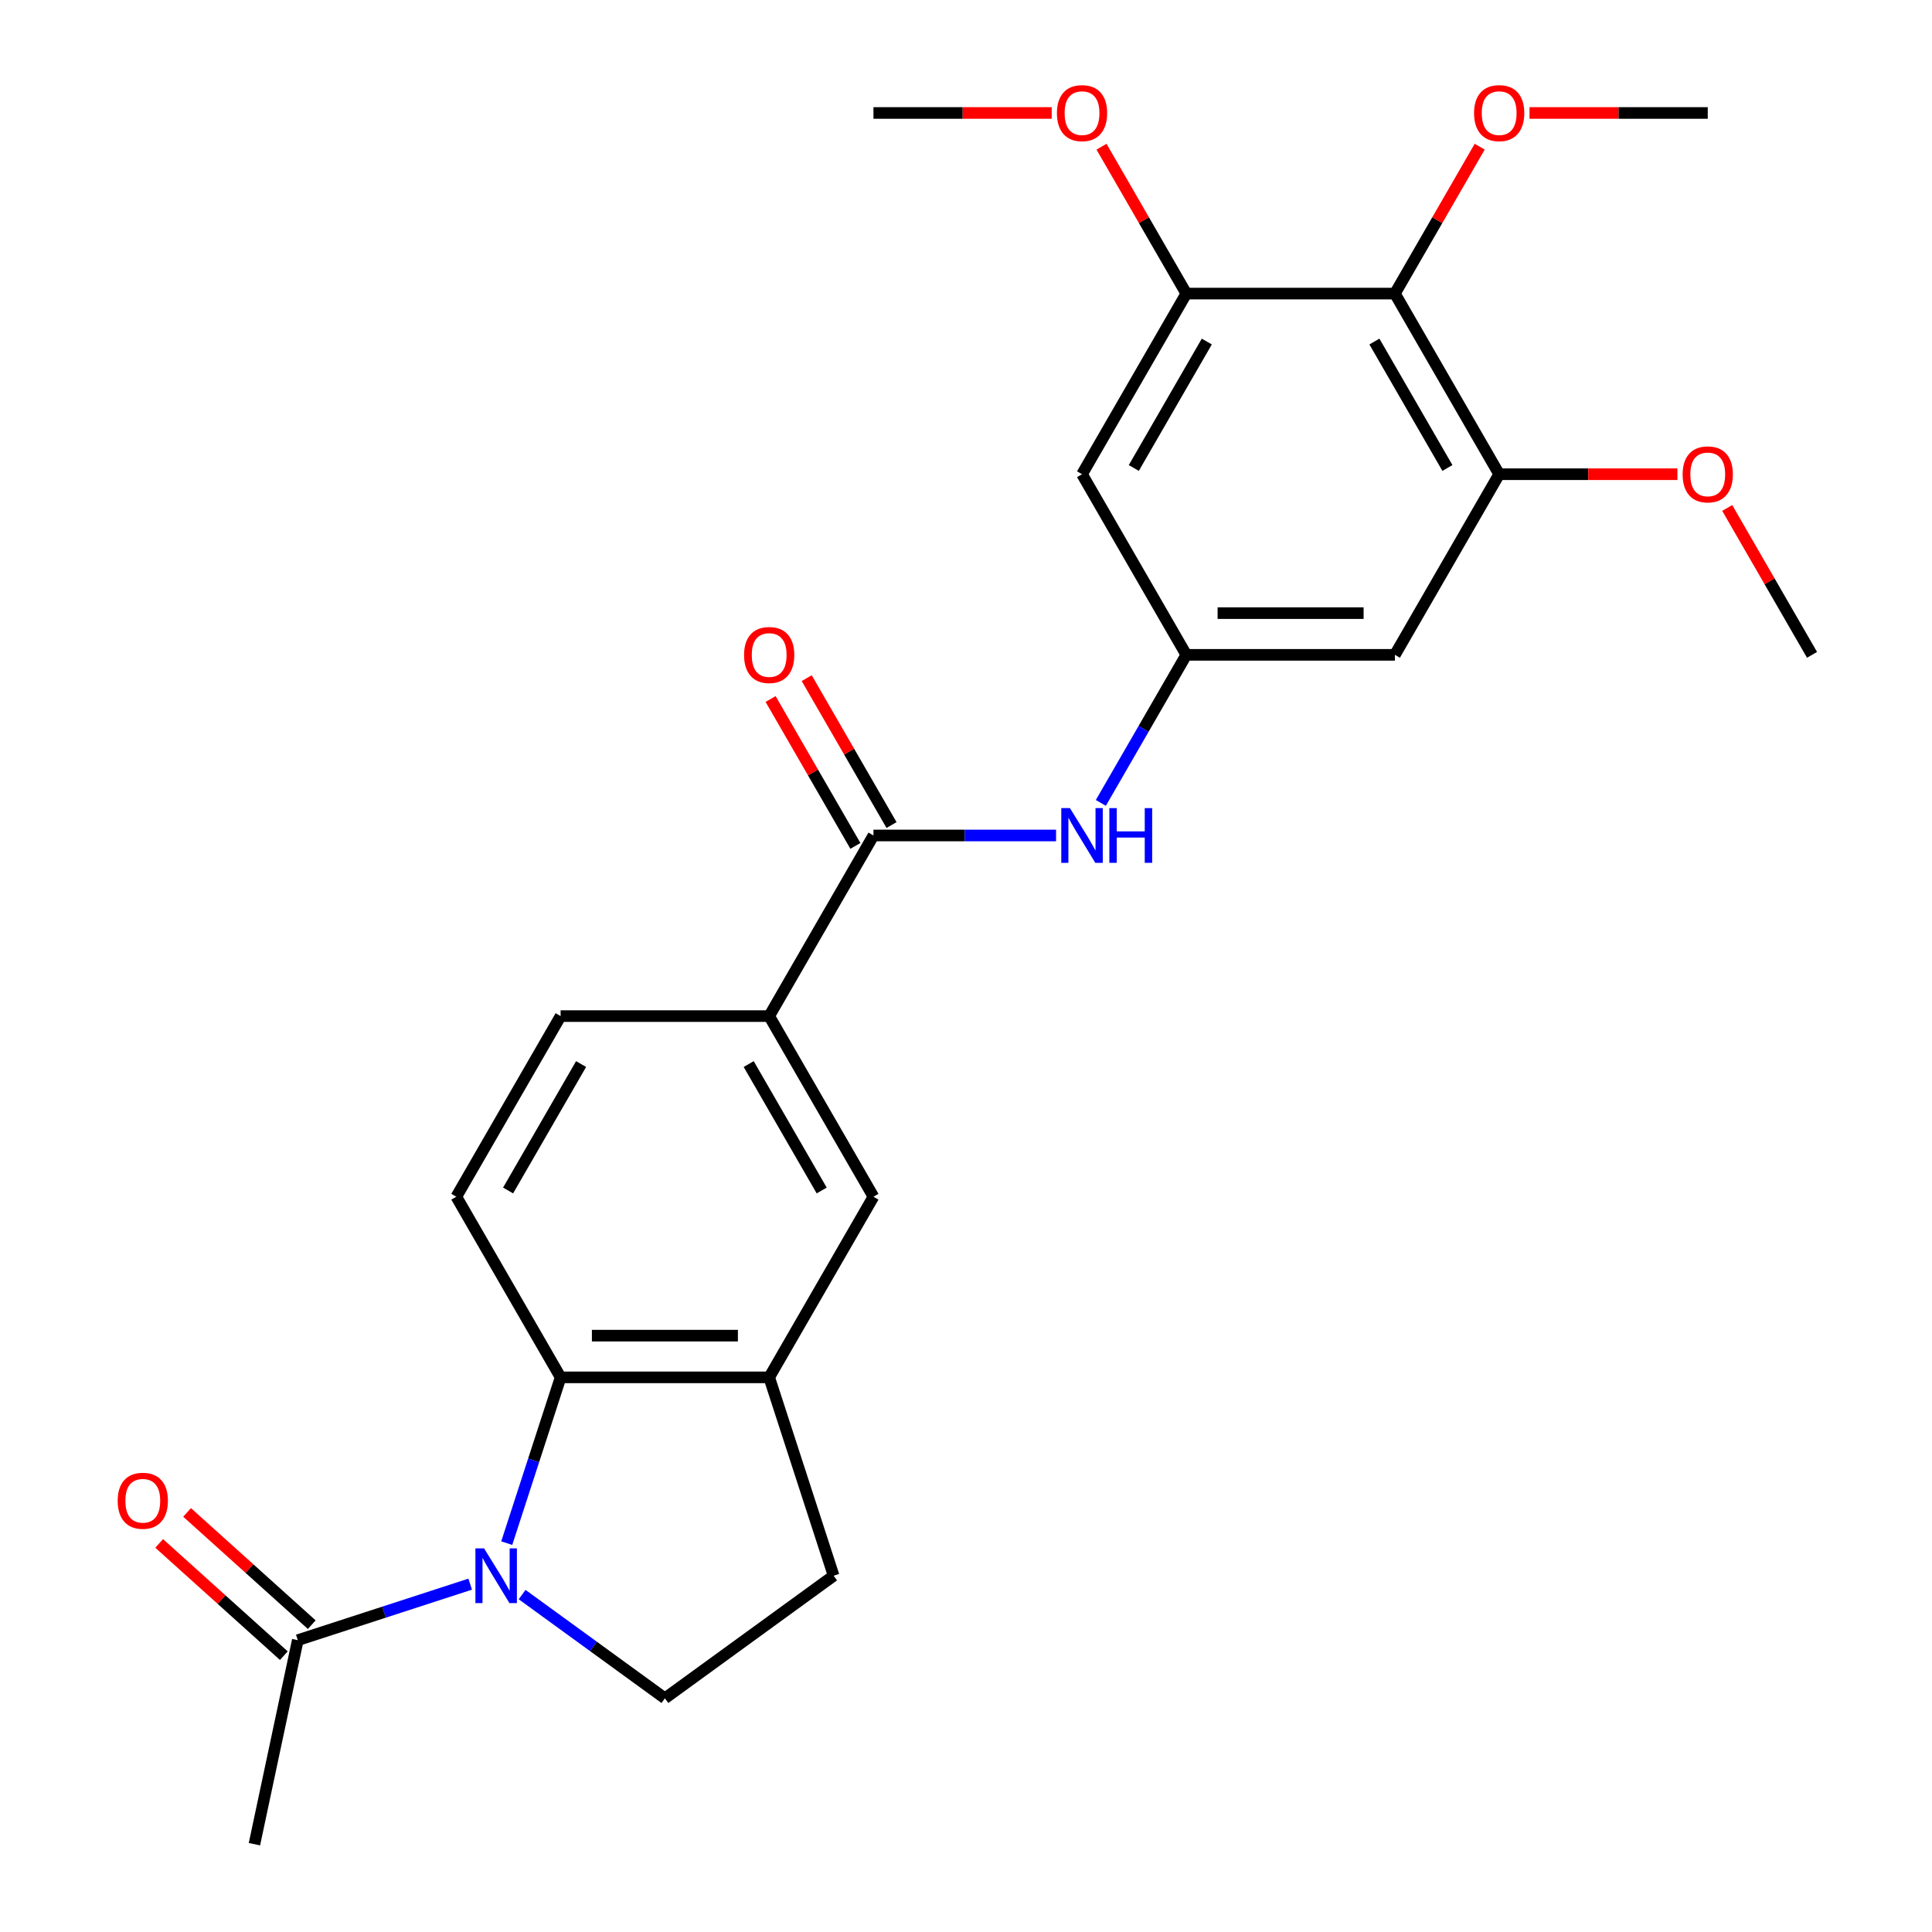 <?xml version='1.0' encoding='iso-8859-1'?>
<svg version='1.1' baseProfile='full'
              xmlns='http://www.w3.org/2000/svg'
                      xmlns:rdkit='http://www.rdkit.org/xml'
                      xmlns:xlink='http://www.w3.org/1999/xlink'
                  xml:space='preserve'
width='1000px' height='1000px' viewBox='0 0 1000 1000'>
<!-- END OF HEADER -->
<rect style='opacity:1.0;fill:#FFFFFF;stroke:none' width='1000' height='1000' x='0' y='0'> </rect>
<path class='bond-0' d='M 262.288,798.73 L 276.229,755.823' style='fill:none;fill-rule:evenodd;stroke:#0000FF;stroke-width:6px;stroke-linecap:butt;stroke-linejoin:miter;stroke-opacity:1' />
<path class='bond-0' d='M 276.229,755.823 L 290.17,712.917' style='fill:none;fill-rule:evenodd;stroke:#000000;stroke-width:6px;stroke-linecap:butt;stroke-linejoin:miter;stroke-opacity:1' />
<path class='bond-4' d='M 243.371,819.955 L 198.755,834.452' style='fill:none;fill-rule:evenodd;stroke:#0000FF;stroke-width:6px;stroke-linecap:butt;stroke-linejoin:miter;stroke-opacity:1' />
<path class='bond-4' d='M 198.755,834.452 L 154.138,848.949' style='fill:none;fill-rule:evenodd;stroke:#000000;stroke-width:6px;stroke-linecap:butt;stroke-linejoin:miter;stroke-opacity:1' />
<path class='bond-10' d='M 270.249,825.353 L 307.199,852.198' style='fill:none;fill-rule:evenodd;stroke:#0000FF;stroke-width:6px;stroke-linecap:butt;stroke-linejoin:miter;stroke-opacity:1' />
<path class='bond-10' d='M 307.199,852.198 L 344.148,879.043' style='fill:none;fill-rule:evenodd;stroke:#000000;stroke-width:6px;stroke-linecap:butt;stroke-linejoin:miter;stroke-opacity:1' />
<path class='bond-3' d='M 290.17,712.917 L 398.126,712.917' style='fill:none;fill-rule:evenodd;stroke:#000000;stroke-width:6px;stroke-linecap:butt;stroke-linejoin:miter;stroke-opacity:1' />
<path class='bond-3' d='M 306.364,691.326 L 381.933,691.326' style='fill:none;fill-rule:evenodd;stroke:#000000;stroke-width:6px;stroke-linecap:butt;stroke-linejoin:miter;stroke-opacity:1' />
<path class='bond-14' d='M 290.17,712.917 L 236.192,619.424' style='fill:none;fill-rule:evenodd;stroke:#000000;stroke-width:6px;stroke-linecap:butt;stroke-linejoin:miter;stroke-opacity:1' />
<path class='bond-1' d='M 452.104,432.44 L 398.126,525.932' style='fill:none;fill-rule:evenodd;stroke:#000000;stroke-width:6px;stroke-linecap:butt;stroke-linejoin:miter;stroke-opacity:1' />
<path class='bond-8' d='M 452.104,432.44 L 499.362,432.44' style='fill:none;fill-rule:evenodd;stroke:#000000;stroke-width:6px;stroke-linecap:butt;stroke-linejoin:miter;stroke-opacity:1' />
<path class='bond-8' d='M 499.362,432.44 L 546.621,432.44' style='fill:none;fill-rule:evenodd;stroke:#0000FF;stroke-width:6px;stroke-linecap:butt;stroke-linejoin:miter;stroke-opacity:1' />
<path class='bond-16' d='M 461.453,427.042 L 439.504,389.025' style='fill:none;fill-rule:evenodd;stroke:#000000;stroke-width:6px;stroke-linecap:butt;stroke-linejoin:miter;stroke-opacity:1' />
<path class='bond-16' d='M 439.504,389.025 L 417.555,351.008' style='fill:none;fill-rule:evenodd;stroke:#FF0000;stroke-width:6px;stroke-linecap:butt;stroke-linejoin:miter;stroke-opacity:1' />
<path class='bond-16' d='M 442.755,437.837 L 420.806,399.821' style='fill:none;fill-rule:evenodd;stroke:#000000;stroke-width:6px;stroke-linecap:butt;stroke-linejoin:miter;stroke-opacity:1' />
<path class='bond-16' d='M 420.806,399.821 L 398.857,361.804' style='fill:none;fill-rule:evenodd;stroke:#FF0000;stroke-width:6px;stroke-linecap:butt;stroke-linejoin:miter;stroke-opacity:1' />
<path class='bond-2' d='M 721.993,151.962 L 775.971,245.455' style='fill:none;fill-rule:evenodd;stroke:#000000;stroke-width:6px;stroke-linecap:butt;stroke-linejoin:miter;stroke-opacity:1' />
<path class='bond-2' d='M 711.391,176.782 L 749.176,242.227' style='fill:none;fill-rule:evenodd;stroke:#000000;stroke-width:6px;stroke-linecap:butt;stroke-linejoin:miter;stroke-opacity:1' />
<path class='bond-19' d='M 721.993,151.962 L 743.942,113.946' style='fill:none;fill-rule:evenodd;stroke:#000000;stroke-width:6px;stroke-linecap:butt;stroke-linejoin:miter;stroke-opacity:1' />
<path class='bond-19' d='M 743.942,113.946 L 765.891,75.929' style='fill:none;fill-rule:evenodd;stroke:#FF0000;stroke-width:6px;stroke-linecap:butt;stroke-linejoin:miter;stroke-opacity:1' />
<path class='bond-28' d='M 721.993,151.962 L 614.037,151.962' style='fill:none;fill-rule:evenodd;stroke:#000000;stroke-width:6px;stroke-linecap:butt;stroke-linejoin:miter;stroke-opacity:1' />
<path class='bond-13' d='M 398.126,712.917 L 452.104,619.424' style='fill:none;fill-rule:evenodd;stroke:#000000;stroke-width:6px;stroke-linecap:butt;stroke-linejoin:miter;stroke-opacity:1' />
<path class='bond-26' d='M 398.126,712.917 L 431.486,815.589' style='fill:none;fill-rule:evenodd;stroke:#000000;stroke-width:6px;stroke-linecap:butt;stroke-linejoin:miter;stroke-opacity:1' />
<path class='bond-18' d='M 161.362,840.926 L 129.098,811.876' style='fill:none;fill-rule:evenodd;stroke:#000000;stroke-width:6px;stroke-linecap:butt;stroke-linejoin:miter;stroke-opacity:1' />
<path class='bond-18' d='M 129.098,811.876 L 96.834,782.825' style='fill:none;fill-rule:evenodd;stroke:#FF0000;stroke-width:6px;stroke-linecap:butt;stroke-linejoin:miter;stroke-opacity:1' />
<path class='bond-18' d='M 146.914,856.972 L 114.651,827.921' style='fill:none;fill-rule:evenodd;stroke:#000000;stroke-width:6px;stroke-linecap:butt;stroke-linejoin:miter;stroke-opacity:1' />
<path class='bond-18' d='M 114.651,827.921 L 82.387,798.87' style='fill:none;fill-rule:evenodd;stroke:#FF0000;stroke-width:6px;stroke-linecap:butt;stroke-linejoin:miter;stroke-opacity:1' />
<path class='bond-22' d='M 154.138,848.949 L 131.693,954.545' style='fill:none;fill-rule:evenodd;stroke:#000000;stroke-width:6px;stroke-linecap:butt;stroke-linejoin:miter;stroke-opacity:1' />
<path class='bond-5' d='M 775.971,245.455 L 721.993,338.947' style='fill:none;fill-rule:evenodd;stroke:#000000;stroke-width:6px;stroke-linecap:butt;stroke-linejoin:miter;stroke-opacity:1' />
<path class='bond-20' d='M 775.971,245.455 L 822.099,245.455' style='fill:none;fill-rule:evenodd;stroke:#000000;stroke-width:6px;stroke-linecap:butt;stroke-linejoin:miter;stroke-opacity:1' />
<path class='bond-20' d='M 822.099,245.455 L 868.228,245.455' style='fill:none;fill-rule:evenodd;stroke:#FF0000;stroke-width:6px;stroke-linecap:butt;stroke-linejoin:miter;stroke-opacity:1' />
<path class='bond-6' d='M 614.037,151.962 L 560.059,245.455' style='fill:none;fill-rule:evenodd;stroke:#000000;stroke-width:6px;stroke-linecap:butt;stroke-linejoin:miter;stroke-opacity:1' />
<path class='bond-6' d='M 624.639,176.782 L 586.855,242.227' style='fill:none;fill-rule:evenodd;stroke:#000000;stroke-width:6px;stroke-linecap:butt;stroke-linejoin:miter;stroke-opacity:1' />
<path class='bond-21' d='M 614.037,151.962 L 592.088,113.946' style='fill:none;fill-rule:evenodd;stroke:#000000;stroke-width:6px;stroke-linecap:butt;stroke-linejoin:miter;stroke-opacity:1' />
<path class='bond-21' d='M 592.088,113.946 L 570.139,75.929' style='fill:none;fill-rule:evenodd;stroke:#FF0000;stroke-width:6px;stroke-linecap:butt;stroke-linejoin:miter;stroke-opacity:1' />
<path class='bond-7' d='M 614.037,338.947 L 591.915,377.264' style='fill:none;fill-rule:evenodd;stroke:#000000;stroke-width:6px;stroke-linecap:butt;stroke-linejoin:miter;stroke-opacity:1' />
<path class='bond-7' d='M 591.915,377.264 L 569.793,415.581' style='fill:none;fill-rule:evenodd;stroke:#0000FF;stroke-width:6px;stroke-linecap:butt;stroke-linejoin:miter;stroke-opacity:1' />
<path class='bond-11' d='M 614.037,338.947 L 560.059,245.455' style='fill:none;fill-rule:evenodd;stroke:#000000;stroke-width:6px;stroke-linecap:butt;stroke-linejoin:miter;stroke-opacity:1' />
<path class='bond-12' d='M 614.037,338.947 L 721.993,338.947' style='fill:none;fill-rule:evenodd;stroke:#000000;stroke-width:6px;stroke-linecap:butt;stroke-linejoin:miter;stroke-opacity:1' />
<path class='bond-12' d='M 630.231,317.356 L 705.8,317.356' style='fill:none;fill-rule:evenodd;stroke:#000000;stroke-width:6px;stroke-linecap:butt;stroke-linejoin:miter;stroke-opacity:1' />
<path class='bond-9' d='M 398.126,525.932 L 290.17,525.932' style='fill:none;fill-rule:evenodd;stroke:#000000;stroke-width:6px;stroke-linecap:butt;stroke-linejoin:miter;stroke-opacity:1' />
<path class='bond-27' d='M 398.126,525.932 L 452.104,619.424' style='fill:none;fill-rule:evenodd;stroke:#000000;stroke-width:6px;stroke-linecap:butt;stroke-linejoin:miter;stroke-opacity:1' />
<path class='bond-27' d='M 387.524,550.751 L 425.309,616.196' style='fill:none;fill-rule:evenodd;stroke:#000000;stroke-width:6px;stroke-linecap:butt;stroke-linejoin:miter;stroke-opacity:1' />
<path class='bond-15' d='M 344.148,879.043 L 431.486,815.589' style='fill:none;fill-rule:evenodd;stroke:#000000;stroke-width:6px;stroke-linecap:butt;stroke-linejoin:miter;stroke-opacity:1' />
<path class='bond-17' d='M 236.192,619.424 L 290.17,525.932' style='fill:none;fill-rule:evenodd;stroke:#000000;stroke-width:6px;stroke-linecap:butt;stroke-linejoin:miter;stroke-opacity:1' />
<path class='bond-17' d='M 262.988,616.196 L 300.772,550.751' style='fill:none;fill-rule:evenodd;stroke:#000000;stroke-width:6px;stroke-linecap:butt;stroke-linejoin:miter;stroke-opacity:1' />
<path class='bond-23' d='M 791.67,58.47 L 837.798,58.47' style='fill:none;fill-rule:evenodd;stroke:#FF0000;stroke-width:6px;stroke-linecap:butt;stroke-linejoin:miter;stroke-opacity:1' />
<path class='bond-23' d='M 837.798,58.47 L 883.927,58.47' style='fill:none;fill-rule:evenodd;stroke:#000000;stroke-width:6px;stroke-linecap:butt;stroke-linejoin:miter;stroke-opacity:1' />
<path class='bond-24' d='M 894.006,262.914 L 915.955,300.93' style='fill:none;fill-rule:evenodd;stroke:#FF0000;stroke-width:6px;stroke-linecap:butt;stroke-linejoin:miter;stroke-opacity:1' />
<path class='bond-24' d='M 915.955,300.93 L 937.904,338.947' style='fill:none;fill-rule:evenodd;stroke:#000000;stroke-width:6px;stroke-linecap:butt;stroke-linejoin:miter;stroke-opacity:1' />
<path class='bond-25' d='M 544.361,58.47 L 498.232,58.47' style='fill:none;fill-rule:evenodd;stroke:#FF0000;stroke-width:6px;stroke-linecap:butt;stroke-linejoin:miter;stroke-opacity:1' />
<path class='bond-25' d='M 498.232,58.47 L 452.104,58.47' style='fill:none;fill-rule:evenodd;stroke:#000000;stroke-width:6px;stroke-linecap:butt;stroke-linejoin:miter;stroke-opacity:1' />
<path  class='atom-0' d='M 250.55 801.429
L 259.83 816.429
Q 260.75 817.909, 262.23 820.589
Q 263.71 823.269, 263.79 823.429
L 263.79 801.429
L 267.55 801.429
L 267.55 829.749
L 263.67 829.749
L 253.71 813.349
Q 252.55 811.429, 251.31 809.229
Q 250.11 807.029, 249.75 806.349
L 249.75 829.749
L 246.07 829.749
L 246.07 801.429
L 250.55 801.429
' fill='#0000FF'/>
<path  class='atom-9' d='M 553.799 418.28
L 563.079 433.28
Q 563.999 434.76, 565.479 437.44
Q 566.959 440.12, 567.039 440.28
L 567.039 418.28
L 570.799 418.28
L 570.799 446.6
L 566.919 446.6
L 556.959 430.2
Q 555.799 428.28, 554.559 426.08
Q 553.359 423.88, 552.999 423.2
L 552.999 446.6
L 549.319 446.6
L 549.319 418.28
L 553.799 418.28
' fill='#0000FF'/>
<path  class='atom-9' d='M 574.199 418.28
L 578.039 418.28
L 578.039 430.32
L 592.519 430.32
L 592.519 418.28
L 596.359 418.28
L 596.359 446.6
L 592.519 446.6
L 592.519 433.52
L 578.039 433.52
L 578.039 446.6
L 574.199 446.6
L 574.199 418.28
' fill='#0000FF'/>
<path  class='atom-17' d='M 385.126 339.027
Q 385.126 332.227, 388.486 328.427
Q 391.846 324.627, 398.126 324.627
Q 404.406 324.627, 407.766 328.427
Q 411.126 332.227, 411.126 339.027
Q 411.126 345.907, 407.726 349.827
Q 404.326 353.707, 398.126 353.707
Q 391.886 353.707, 388.486 349.827
Q 385.126 345.947, 385.126 339.027
M 398.126 350.507
Q 402.446 350.507, 404.766 347.627
Q 407.126 344.707, 407.126 339.027
Q 407.126 333.467, 404.766 330.667
Q 402.446 327.827, 398.126 327.827
Q 393.806 327.827, 391.446 330.627
Q 389.126 333.427, 389.126 339.027
Q 389.126 344.747, 391.446 347.627
Q 393.806 350.507, 398.126 350.507
' fill='#FF0000'/>
<path  class='atom-19' d='M 60.911 776.792
Q 60.911 769.992, 64.271 766.192
Q 67.631 762.392, 73.911 762.392
Q 80.191 762.392, 83.551 766.192
Q 86.911 769.992, 86.911 776.792
Q 86.911 783.672, 83.511 787.592
Q 80.111 791.472, 73.911 791.472
Q 67.671 791.472, 64.271 787.592
Q 60.911 783.712, 60.911 776.792
M 73.911 788.272
Q 78.231 788.272, 80.551 785.392
Q 82.911 782.472, 82.911 776.792
Q 82.911 771.232, 80.551 768.432
Q 78.231 765.592, 73.911 765.592
Q 69.591 765.592, 67.231 768.392
Q 64.911 771.192, 64.911 776.792
Q 64.911 782.512, 67.231 785.392
Q 69.591 788.272, 73.911 788.272
' fill='#FF0000'/>
<path  class='atom-20' d='M 762.971 58.55
Q 762.971 51.75, 766.331 47.95
Q 769.691 44.15, 775.971 44.15
Q 782.251 44.15, 785.611 47.95
Q 788.971 51.75, 788.971 58.55
Q 788.971 65.43, 785.571 69.35
Q 782.171 73.23, 775.971 73.23
Q 769.731 73.23, 766.331 69.35
Q 762.971 65.47, 762.971 58.55
M 775.971 70.03
Q 780.291 70.03, 782.611 67.15
Q 784.971 64.23, 784.971 58.55
Q 784.971 52.99, 782.611 50.19
Q 780.291 47.35, 775.971 47.35
Q 771.651 47.35, 769.291 50.15
Q 766.971 52.95, 766.971 58.55
Q 766.971 64.27, 769.291 67.15
Q 771.651 70.03, 775.971 70.03
' fill='#FF0000'/>
<path  class='atom-21' d='M 870.927 245.535
Q 870.927 238.735, 874.287 234.935
Q 877.647 231.135, 883.927 231.135
Q 890.207 231.135, 893.567 234.935
Q 896.927 238.735, 896.927 245.535
Q 896.927 252.415, 893.527 256.335
Q 890.127 260.215, 883.927 260.215
Q 877.687 260.215, 874.287 256.335
Q 870.927 252.455, 870.927 245.535
M 883.927 257.015
Q 888.247 257.015, 890.567 254.135
Q 892.927 251.215, 892.927 245.535
Q 892.927 239.975, 890.567 237.175
Q 888.247 234.335, 883.927 234.335
Q 879.607 234.335, 877.247 237.135
Q 874.927 239.935, 874.927 245.535
Q 874.927 251.255, 877.247 254.135
Q 879.607 257.015, 883.927 257.015
' fill='#FF0000'/>
<path  class='atom-22' d='M 547.059 58.55
Q 547.059 51.75, 550.419 47.95
Q 553.779 44.15, 560.059 44.15
Q 566.339 44.15, 569.699 47.95
Q 573.059 51.75, 573.059 58.55
Q 573.059 65.43, 569.659 69.35
Q 566.259 73.23, 560.059 73.23
Q 553.819 73.23, 550.419 69.35
Q 547.059 65.47, 547.059 58.55
M 560.059 70.03
Q 564.379 70.03, 566.699 67.15
Q 569.059 64.23, 569.059 58.55
Q 569.059 52.99, 566.699 50.19
Q 564.379 47.35, 560.059 47.35
Q 555.739 47.35, 553.379 50.15
Q 551.059 52.95, 551.059 58.55
Q 551.059 64.27, 553.379 67.15
Q 555.739 70.03, 560.059 70.03
' fill='#FF0000'/>
</svg>
